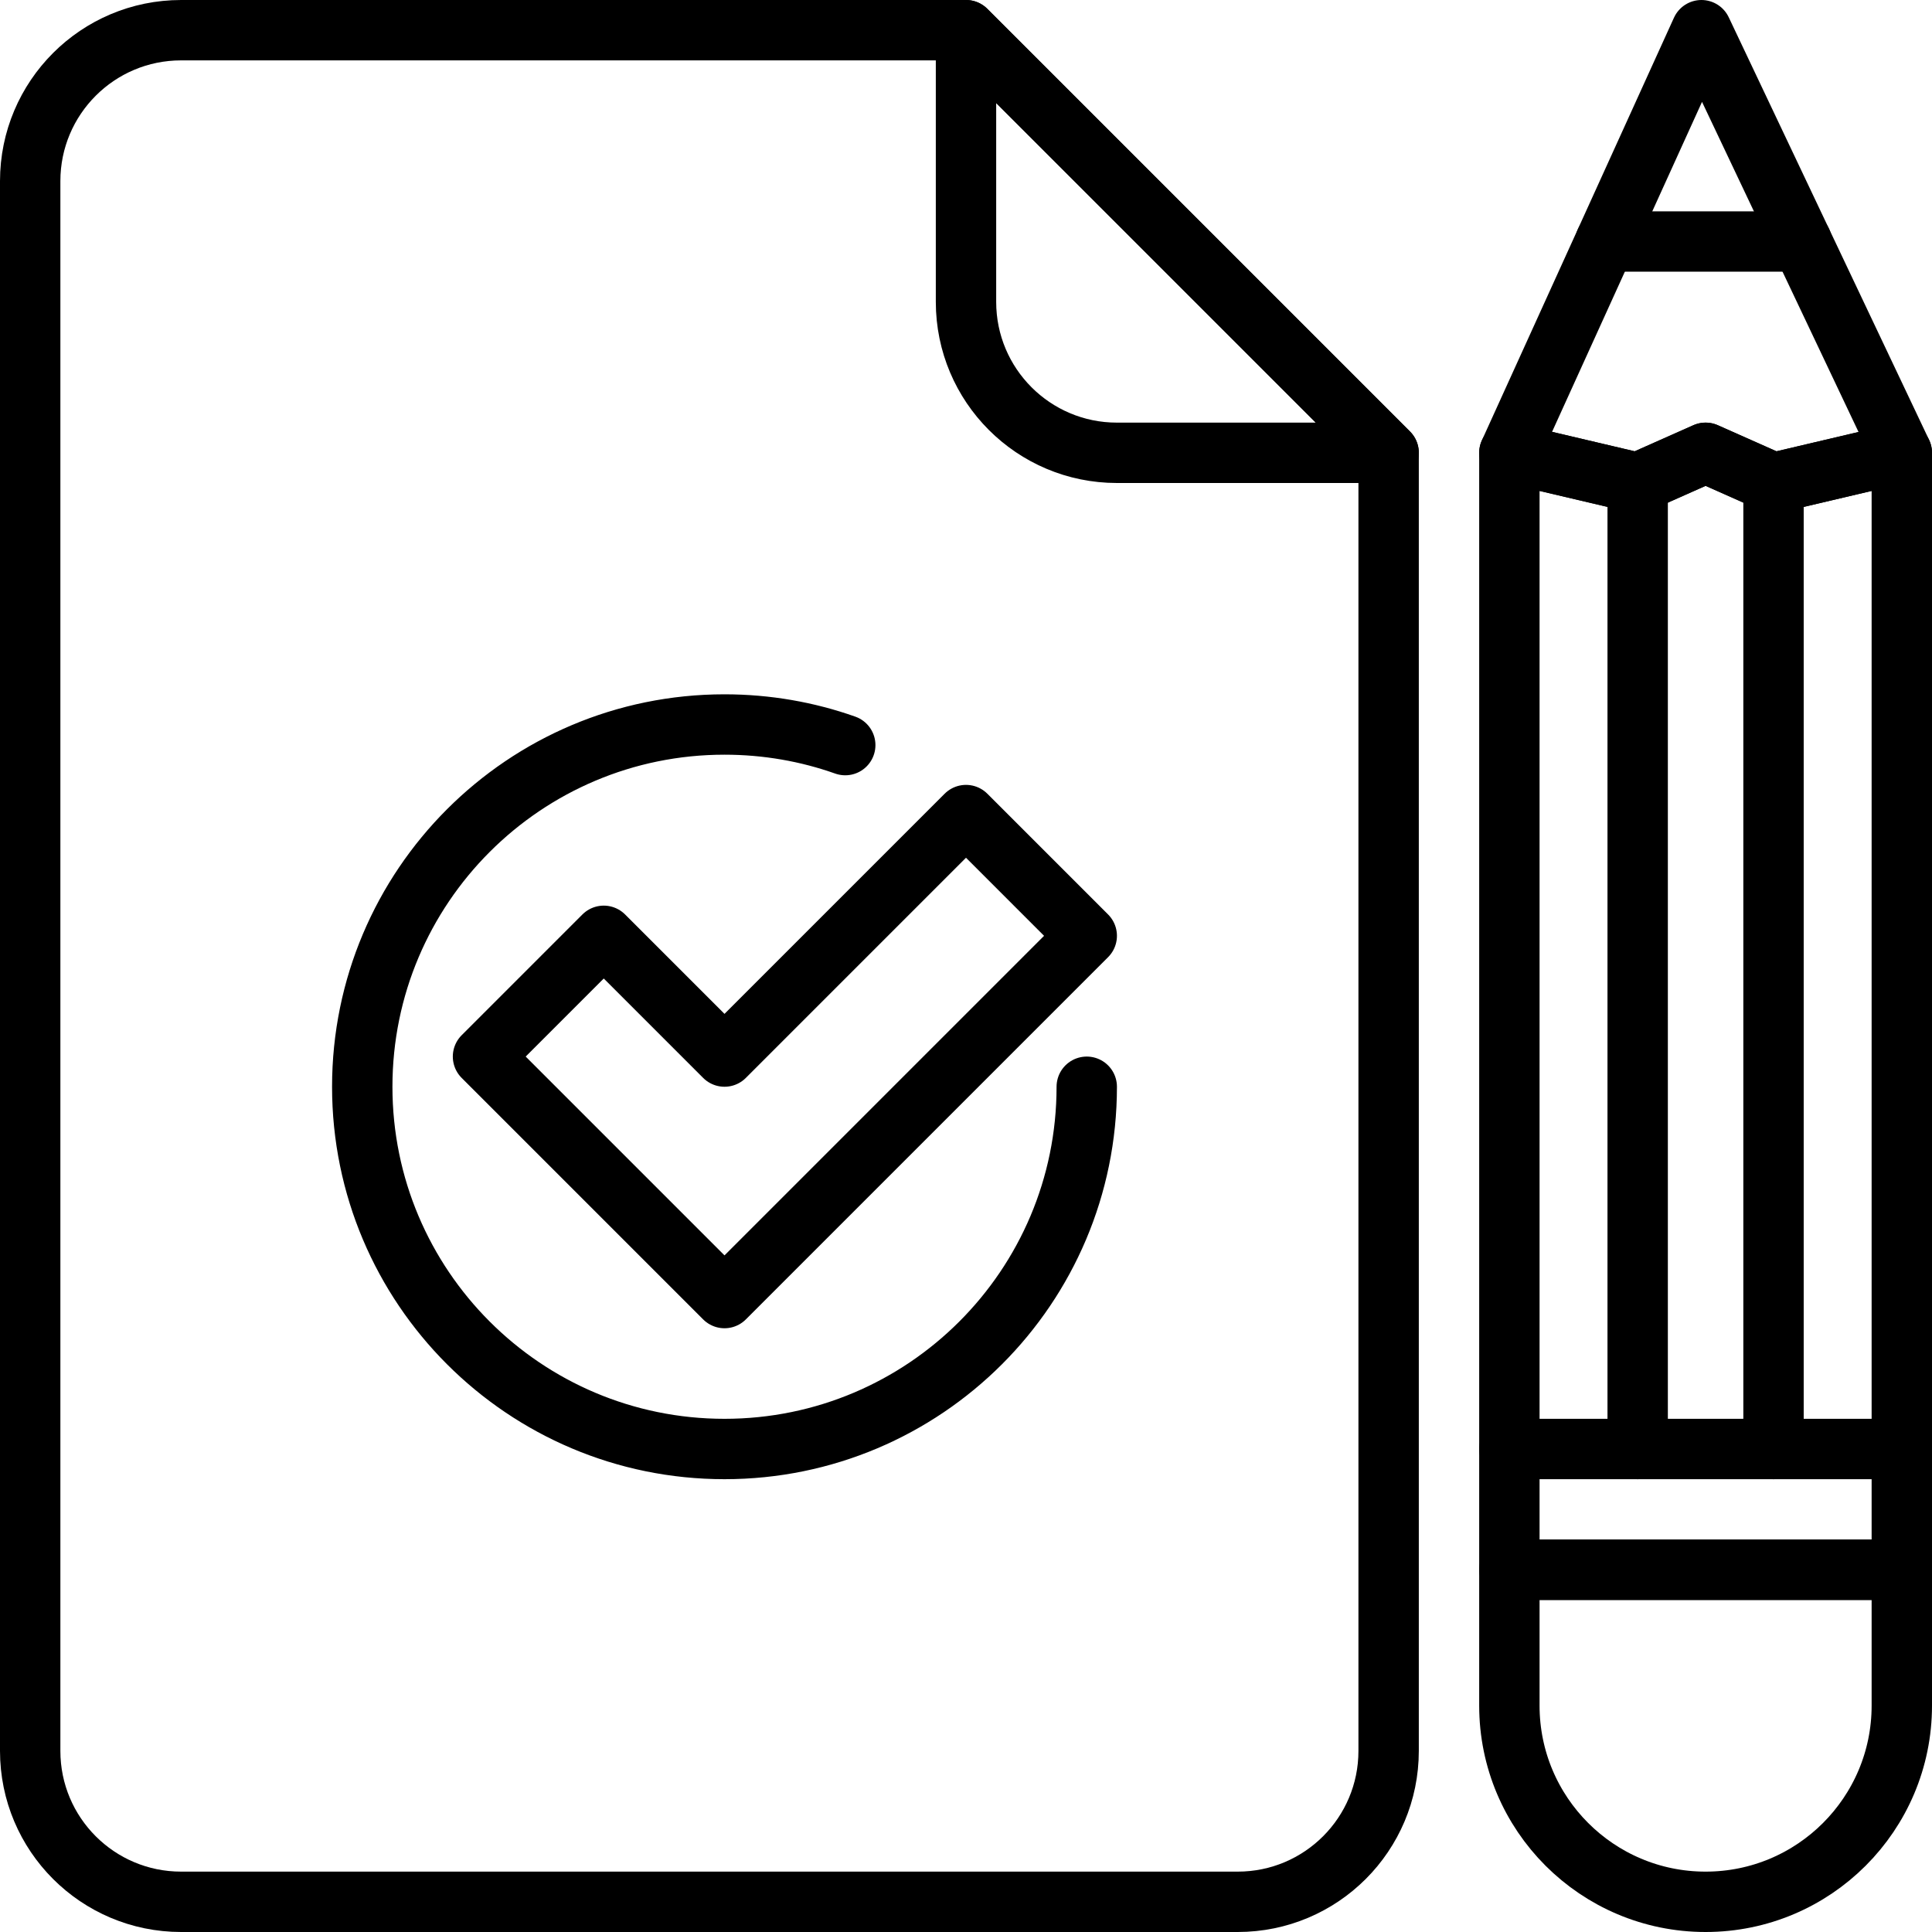 <?xml version="1.0" encoding="UTF-8"?>
<svg id="Ebene_1" data-name="Ebene 1" xmlns="http://www.w3.org/2000/svg" viewBox="0 0 256 256">
  <defs>
    <style>
      .cls-1 {
        fill: none;
        stroke: #000;
        stroke-linecap: round;
        stroke-linejoin: round;
        stroke-width: 8px;
      }
    </style>
  </defs>
  <path class="cls-1" d="m128,4H24C12.95,4,4,12.95,4,24v208c0,11.05,8.95,20,20,20h140c11.05,0,20-8.95,20-20V60L128,4Z"/>
  <path class="cls-1" d="m128,4v36c0,11.05,8.95,20,20,20h36L128,4Z"/>
  <path class="cls-1" d="m200,208v18c0,14.36,11.64,26,26,26s26-11.64,26-26v-18h-52Z"/>
  <polygon class="cls-1" points="225.45 4 200 60 217 64 226 60 235 64 252 60 225.45 4"/>
  <path class="cls-1" d="m217,64v128V64Z"/>
  <path class="cls-1" d="m235,64v128V64Z"/>
  <path class="cls-1" d="m200,192h52-52Z"/>
  <path class="cls-1" d="m212.73,32h26-26Z"/>
  <polygon class="cls-1" points="128 108 96 140 80 124 64 140 96 172 144 124 128 108"/>
  <path class="cls-1" d="m112,98.73c-5-1.77-10.39-2.73-16-2.73-26.51,0-48,21.49-48,48s21.49,48,48,48,48-21.49,48-48h0c0,26.51-21.49,48-48,48s-48-21.49-48-48,21.49-48,48-48c5.61,0,11,.96,16,2.73h0Z"/>
  <polygon class="cls-1" points="235 64 226 60 217 64 200 60 200 208 252 208 252 60 235 64"/>
</svg>